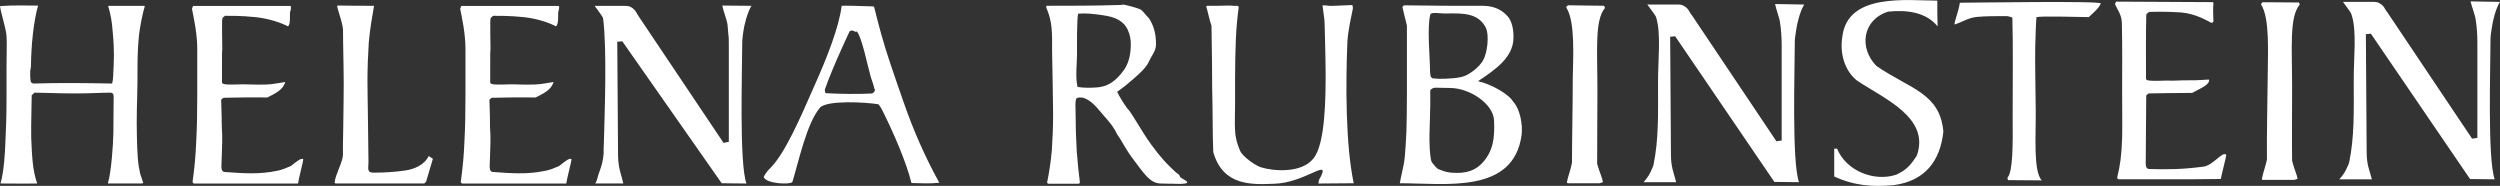 <svg xmlns="http://www.w3.org/2000/svg" id="Layer_2" data-name="Layer 2" viewBox="0 0 540.53 40.18"><rect x="0" y="0" width="540.53" height="40.18" fill="#333333" stroke="none"/><defs><style>      .cls-1 {        fill: #fff;        fill-rule: evenodd;        stroke-width: 0px;      }    </style></defs><g id="Layer_1-2" data-name="Layer 1"><path class="cls-1" d="M496.78,38.66l-.74.23h-6.81c-.11,0-.23-.11-.17-.28.23-1.25.68-2.33,1.08-4.09-.06-5.16.11-12.6.17-18.38,0-4.31.51-12.09-1.42-15.15-.06-.17.06-.28.17-.34.06-.06.11-.11.11-.17l7.89.06.17.45c-2.27,2.72-1.65,9.14-1.65,17.93,0,5.05-.06,11.69,0,15.83.51,2.04,1.02,2.89,1.19,3.91h0ZM346.58,39.39l-.74.23h-6.81c-.17,0-.28-.11-.23-.34.23-1.19.74-2.33,1.08-4.09,0-5.16.17-12.54.17-18.33.06-4.37.57-12.14-1.36-15.15-.11-.17.06-.34.11-.4.11,0,.17-.06.17-.17l7.83.11.23.45c-2.27,2.67-1.65,9.08-1.65,17.93,0,4.99-.06,11.69-.06,15.77.57,2.04,1.08,2.89,1.25,3.97h0ZM323.03,26c-.17-3.57-5.28-6.98-9.53-6.98-.28,0-2.95-.06-3.12-.06-.45,0-.85.17-1.14.57v3.18c0,3.29-.51,8.97.23,12.14.17.4,1.14,1.53,1.48,1.7.34.11,1.42.62,2.44.74,2.33.23,4.88.17,6.92-1.87,2.61-2.67,2.89-5.73,2.72-9.42h0ZM321.22,5.92c-1.65-3.12-4.88-3.06-8.45-3.01-1.36.06-3.35-.4-3.52.23-.74,2.78-.06,9.25-.06,12.2,0,.17.06,1.19.23,1.36.17.11.28.17.28.23.62.06,1.14.11,1.48.11,1.65,0,4.48-.06,5.9-.79,1.42-.74,2.78-1.87,3.57-3.18.91-1.53,1.42-5.45.57-7.15h0ZM328.99,29.18c-1.76,12.82-16.45,10.44-26.33,10.44.11-.68.28-1.53.51-2.5.23-.96.45-2.04.57-3.29.11-1.25.23-3.01.34-5.28.06-2.27.11-4.94.11-8V5.52c-.34-1.36-.68-2.67-.96-3.97,0-.11.06-.17.17-.23,1.08,0-.85-.17.17-.17,6.7.11,10.78.11,17.25.11,2.55.06,4.03,1.08,4.99,2.1,1.08,1.08,1.48,2.95,1.42,4.94-.11,4.09-3.8,6.7-7.66,9.25,2.78.62,6.58,2.72,7.6,4.43,1.48,1.59,2.1,4.94,1.82,7.21h0ZM292.68,39.62l-7.6.06c0-1.02.4-1.08.79-2.16.96-2.67-4.2,2.04-10.38,2.21-4.77.17-11.01.57-13.16-6.81-.17-3.8-.11-7.04-.17-9.76-.06-2.67-.11-5.9-.11-9.76-.06-3.8-.11-6.41-.11-7.83-.17-.4-.34-1.08-.57-1.99-.23-.91-.4-1.65-.57-2.21l.17-.11c1.48,0,3.01,0,4.48-.06,1.48,0,.79.11,2.21.06l.17.28c-.28,2.04-.51,4.31-.62,6.98-.11,2.61-.17,5.28-.17,8v5.79c0,2.61-.11,4.54,0,5.85.06,1.7.51,3.12,1.08,4.43.51,1.25,3.35,3.23,4.48,3.57,2.67.85,8.79,1.36,11.35-1.87,2.67-3.12,2.67-13.67,2.67-18.73,0-1.25-.06-3.29-.11-6.07-.06-2.84-.11-4.26-.11-4.31,0-.51-.06-1.25-.23-2.27-.11-1.02-.23-1.59-.23-1.76,1.36,0,.96.17,2.33.11,1.36-.06,2.72-.11,4.14-.17l.11.68c-.4,1.99-1.02,4.71-1.19,7.09-.4,9.19-.4,22.53,1.36,30.75h0ZM243.88,6.54c-.4-.91-1.02-1.65-1.99-2.21-.96-.57-2.16-.85-3.35-1.02-1.82-.28-3.52-.51-5.45-.34-.28,1.42-.23,7.09-.23,8.85,0,1.99-.34,4.26,0,6.3l.11.68c.74.11,1.42.17,2.04.17,1.59,0,3.18,0,4.54-.68,1.36-.62,2.67-1.99,3.63-3.4,1.02-1.65,1.31-3.46,1.31-5.39,0-.96-.17-1.99-.62-2.95h0ZM253.01,39.73l-2.21-.06c-2.21-.11-3.57-2.33-5.56-4.94-1.93-2.5-2.44-3.92-3.69-5.67-.79-1.7-1.99-3.06-3.12-4.31-1.14-1.31-2.33-3.01-4.26-3.63-.45,0-1.08-.17-1.42.17-.17.17-.23.79-.23,1.31,0,.85.06,3.23.06,3.4,0,2.21.11,4.48.23,6.75.17,2.27.4,4.54.68,6.75-.11.11-.17.23-.23.23h-6.64l-.23-.23c.45-2.16.79-4.43,1.02-6.87.17-2.5.28-5.11.28-7.89,0-1.59-.06-4.2-.11-7.89-.06-3.69-.11-5.62-.11-5.84,0-3.57.17-6.13-1.25-9.36v-.4c5.56,0,10.21,0,15.83-.17,1.25,0,.11-.28,1.76.11,1.65.4,2.61.74,2.95.96.28.23.57.57.85.91.28.34.51.62.74.79.51.74.91,1.59,1.19,2.55.28.96.4,2.04.4,3.18,0,1.53-1.02,2.5-1.48,3.63-.57,1.36-2.1,2.72-3.29,3.75-1.3,1.13-2.1,1.82-3.63,2.89.06.28,1.7,3.06,2.33,3.75.62.62,1.19,1.76,3.46,5.33,2.33,3.63,4.09,5.5,4.71,6.18.34.34,1.93,2.04,2.67,2.5.68.51-.11.4,1.14,1.14,2.1,1.08-.11,1.08-2.84.96h0ZM189.06,19.19c-.23-1.08-.68-2.1-.85-2.78-.45-1.42-1.99-9.08-3.06-9.65,0,.51-.85-.62-1.48.06-1.99,4.31-3.75,8.11-5.33,12.54,0,.51.11.79.23.79,3.01.17,7.09.23,10.04.06.23-.17.4-.34.51-.51.06-.23.06-.4-.06-.51h0ZM203.08,39.51c-2.04.23-3.69.11-6.01.06-1.19-4.71-3.75-10.55-6.18-15.49-.17-.34-.51-1.02-.96-1.53-2.61-.45-11.12-.96-12.65.74-2.89,3.4-4.65,11.86-5.96,16.06-.45.62-5.73.4-6.19-1.08,0,0,.34-.91,1.48-1.99,3.18-3.23,6.47-10.89,9.36-17.48,2.95-6.53,5.45-13.05,6.01-17.53,0-.11,5.05.06,6.58.11.23,0,.34,0,.4.06.06,0,.57,2.33,1.59,6.01,1.02,3.75,2.72,8.62,4.82,14.64,2.1,6.07,4.65,11.86,7.72,17.42h0ZM161.37,39.68l-5.33-.06-21.5-30.7-1.08.11.17,24.68c.06,2.78.68,3.92,1.14,5.96h-6.07c.51-.79.51-1.59.79-2.21.23-.62.45-1.3.68-2.1.17-.79.28-1.48.34-2.1,0-.62,0-1.42.06-2.55.17-6.41.68-20.09-.17-26.72-.06-.4-.79-1.25-1.82-2.72h6.64c.57,0,1.02.11,1.42.4.4.28.68.57.91.96.17.34.4.68.62,1.02l18.27,27.24,1.14-.23V9.94c0-1.02,0-1.93-.11-2.61-.06-.68-.11-1.36-.17-1.99-.17-1.19-.91-2.89-1.13-4.14l6.3.06c-.91,1.48-1.59,4.26-1.76,5.62-.11.79-.23,1.59-.23,2.38,0,5.9-.68,26.04.91,30.41h0ZM388.97,39.39l-5.33-.06-21.45-31.49-1.08.11.17,25.48c0,2.78.62,3.92,1.13,5.96h-7.04c.91-1.08,1.31-1.59,2.1-3.57,1.19-5.62,1.02-11.18,1.02-17.53-.06-5.16.74-11.06-.45-14.64-.11-.34-.79-1.19-1.87-2.67h6.7c.51,0,1.02.11,1.36.4.4.23.74.57.91.91.23.4.45.74.68,1.02l18.27,27.24,1.13-.17V9.66c0-1.08-.06-1.93-.11-2.61-.06-.68-.11-1.36-.23-2.04-.11-1.14-.85-2.84-1.08-4.14l6.3.11c-.91,1.42-1.59,4.2-1.76,5.62-.11.79-.28,1.59-.28,2.38,0,5.9-.68,26.04.91,30.41h0ZM539.39,38.77l-5.33-.06-21.45-31.43-1.08.11.17,25.48c0,2.78.62,3.92,1.13,5.9h-7.04c.91-1.02,1.31-1.59,2.1-3.52,1.19-5.62,1.02-11.18,1.02-17.53-.06-5.22.74-11.06-.51-14.64-.06-.34-.74-1.19-1.82-2.67h6.7c.51,0,1.02.11,1.36.4.4.23.74.57.91.91.23.4.45.74.68,1.02l18.27,27.24,1.14-.17V9.09c0-1.08-.06-1.93-.11-2.61-.06-.68-.11-1.36-.23-2.04-.11-1.14-.85-2.89-1.14-4.14l6.36.11c-.91,1.42-1.59,4.2-1.76,5.62-.11.79-.28,1.59-.28,2.38,0,5.84-.68,26.04.91,30.36h0ZM93.57,34.4l-1.42,4.82c-.23.28-.4.45-.4.45h-19.24l-.17-.23c.23-1.87,1.82-4.48,1.82-6.07-.06-2.04.06-4.14.06-6.24,0-3.35.17-7.49.06-12.6-.11-5.11-.11-7.49-.11-7.55.11-1.59-1.02-4.31-1.3-5.73l.23-.06c2.44.06,5.28.06,7.77.06-.4,2.27-.91,5.22-1.14,8-.17,2.78-.28,5.5-.28,8.17,0,1.76.06,4.65.11,8.68.06,4.03.11,8.79.11,9.02,0,1.25-.45,2.27,1.25,2.21,2.33,0,4.6-.17,6.58-.45,1.99-.28,4.2-1.13,5.22-3.18.11.28.96.51.85.68h0ZM62.7,2.68c-.06.23.17,2.72-.45,3.01-1.31-.68-3.86-1.65-7.04-1.99-3.12-.34-6.3-.28-6.58-.28-.34.28-.57.45-.57.68-.11.51,0,5.62,0,6.36-.06.74-.06,1.42-.06,2.16v5.22c0,.11.17.28.45.34.85.23,3.91,0,4.71.06.74,0,1.65.06,2.72.06,2.89,0,2.89-.11,5.79-.57-.45,1.7-2.1,2.44-3.86,3.35-3.12-.06-6.47,0-9.48.06-.34.23-.51.4-.51.45,0,.28.11,3.4.11,3.8v.85c0,.68.06,1.7.11,3.06.06,1.36-.17,6.01-.17,6.75,0,.79.28,1.14.79,1.14,3.86.28,7.38.57,11.35-.28,1.3-.28,1.87-.62,2.89-1.02,1.14-.91,2.38-1.93,2.67-1.42.06.11-1.02,4.26-1.13,5.22h-22.53c-.11,0-.23-.34-.28-.34.4-2.84.68-5.67.79-8.63.17-2.95.23-6.35.23-10.16v-10.04c0-1.53-.17-3.06-.4-4.65-.28-1.59-.51-2.89-.74-3.97l.23-.62h20.94c.17,0,.23.11.23.28,0,.23,0,.62-.23,1.14h0ZM120.69,2.68c-.06.23.17,2.72-.51,3.01-1.25-.68-3.8-1.65-6.98-1.99-3.12-.34-6.3-.28-6.58-.28-.34.28-.57.45-.57.68-.11.51,0,5.62,0,6.36-.06.74-.06,1.42-.06,2.16v5.22c0,.11.17.28.4.34.91.23,3.97,0,4.77.06.74,0,1.65.06,2.72.06,2.89,0,2.89-.11,5.79-.57-.45,1.7-2.1,2.44-3.86,3.35-3.12-.06-6.47,0-9.48.06-.34.23-.51.4-.51.45,0,.28.11,3.4.11,3.8v.85c0,.68,0,1.7.11,3.06.06,1.36-.17,6.01-.17,6.75,0,.79.28,1.14.79,1.14,3.86.28,7.38.57,11.35-.28,1.3-.28,1.87-.62,2.89-1.02,1.14-.91,2.38-1.93,2.67-1.42.06.11-1.02,4.26-1.14,5.22h-22.53c-.11,0-.23-.34-.28-.34.4-2.84.68-5.67.79-8.63.17-2.95.23-6.35.23-10.16v-10.04c0-1.53-.17-3.06-.4-4.65-.28-1.59-.51-2.89-.74-3.97l.23-.62h20.94c.17,0,.23.11.23.28,0,.23-.06.62-.23,1.14h0ZM478.17,4.95c-1.25-.62-3.57-2.04-6.75-2.27-3.12-.23-6.47-.11-6.75-.11-.34.28-.57.4-.62.62-.11,4.65-.06,9.42-.06,13.9.06.11.17.23.45.28.91.23,3.97,0,4.71.06.79.06,1.87-.06,2.89-.06,2.89,0,2.67,0,5.56-.17.28,1.13-1.93,1.93-3.63,2.89-3.06,0-6.47.06-9.42.11-.34.28-.51.4-.51.45,0,4.82-.11,9.93-.11,14.75,0,.79.28,1.14.79,1.14,3.86.11,6.92.11,11.69-.51,2.16-.28,4.14-3.46,4.94-2.55.06.11-1.02,4.26-1.19,5.22-1.93,0-3.92.06-6.7.06h-15.43c-.11,0-.34-.4-.28-.34.68-2.72.96-4.94,1.08-8.62.06-2.95,0-6.36,0-10.16,0-4.88.06-9.59-.06-14.75-.06-1.82-1.08-2.95-1.48-4.03l.23-.51c7.66,0,13.11.11,20.82.11.17,0,.23.06.23.28-.11.85-.06,2.84,0,3.86,0,.23-.34.34-.4.34h0ZM31.32,1.26c-.57,1.99-.96,4.03-1.25,6.18-.23,2.16-.34,4.54-.34,7.09,0,2.04,0,4.03-.06,6.07-.06,1.99-.11,4.03-.11,6.01s.06,3.69.11,5.33c.06,1.65.17,3.01.34,4.09.17,1.02.34,1.82.57,2.33.17.51.28.91.4,1.19l-.28.11h-7.38c.74-2.44,1.13-8.23,1.19-10.72,0-2.44.06-5.73.06-8.06,0-.62-.28-.85-.74-.85-1.82,0-3.97.17-7.66.17s-6.87-.17-8.74-.17c-.11.17-.23.28-.34.34-.11.11-.17.17-.23.17,0,1.19-.17,6.52-.11,9.31.17,3.52.23,6.92,1.3,9.82-2.84.06-5.11,0-7.94,0,.79-2.78.96-6.87,1.02-8.11.17-3.23.28-6.64.28-10.16v-6.75c0-3.06.11-5.33,0-6.87C1.31,6.2.23,2.96,0,1.32c3.29-.23,4.94-.11,8.23-.11-1.02,3.57-1.48,8.8-1.53,12.77,0,.57-.11,1.02-.17,1.36v1.08c0,.51.06.85.11,1.19.11.28.34.45.68.45,5.5-.17,11.01-.11,16.91,0,.34-1.08.23-2.67.34-3.69.17-3.46-.06-6.02-.23-7.77-.11-1.7-.4-3.46-.96-5.33h7.94ZM454.22.75c-.45,1.08-1.59,1.99-2.61,2.95-1.25,0-10.27-.28-11.29,0-.06.06-.23,3.75-.28,6.41-.06,3.75.06,8.17.11,13.85.06,5.16-.57,13.11,1.31,15.04l-7.32-.06-.11-.51c1.19-1.25,1.19-6.98,1.13-13.84,0-6.81.11-14.7-.06-20.71-.17-.28-1.02-.34-1.19-.4-2.38,0-4.54,0-6.41.17-1.87.17-3.18,1.08-4.88,1.65-.17-.45.79-2.55,1.13-4.71,3.12,0,30.7-.45,30.47.17h0ZM418.87.13c0,1.76,0,3.75.06,5.56-2.55-3.12-6.75-3.57-10.67-3.18-5.62,1.76-6.36,7.89-2.55,11.75,7.26,4.99,13.73,5.84,14.47,14.19-.68,6.36-3.97,10.67-10.72,11.58-4.48.4-8.46.17-12.88-1.87v-6.02h.62c1.99,4.88,8.11,7.21,12.82,5.62,2.16-1.02,3.06-1.99,4.43-4.14,2.89-8.23-7.15-12.31-12.99-16.23-2.78-2.27-3.69-6.07-3.12-9.48,1.14-9.53,14.13-7.77,20.54-7.77h0Z"></path></g></svg>